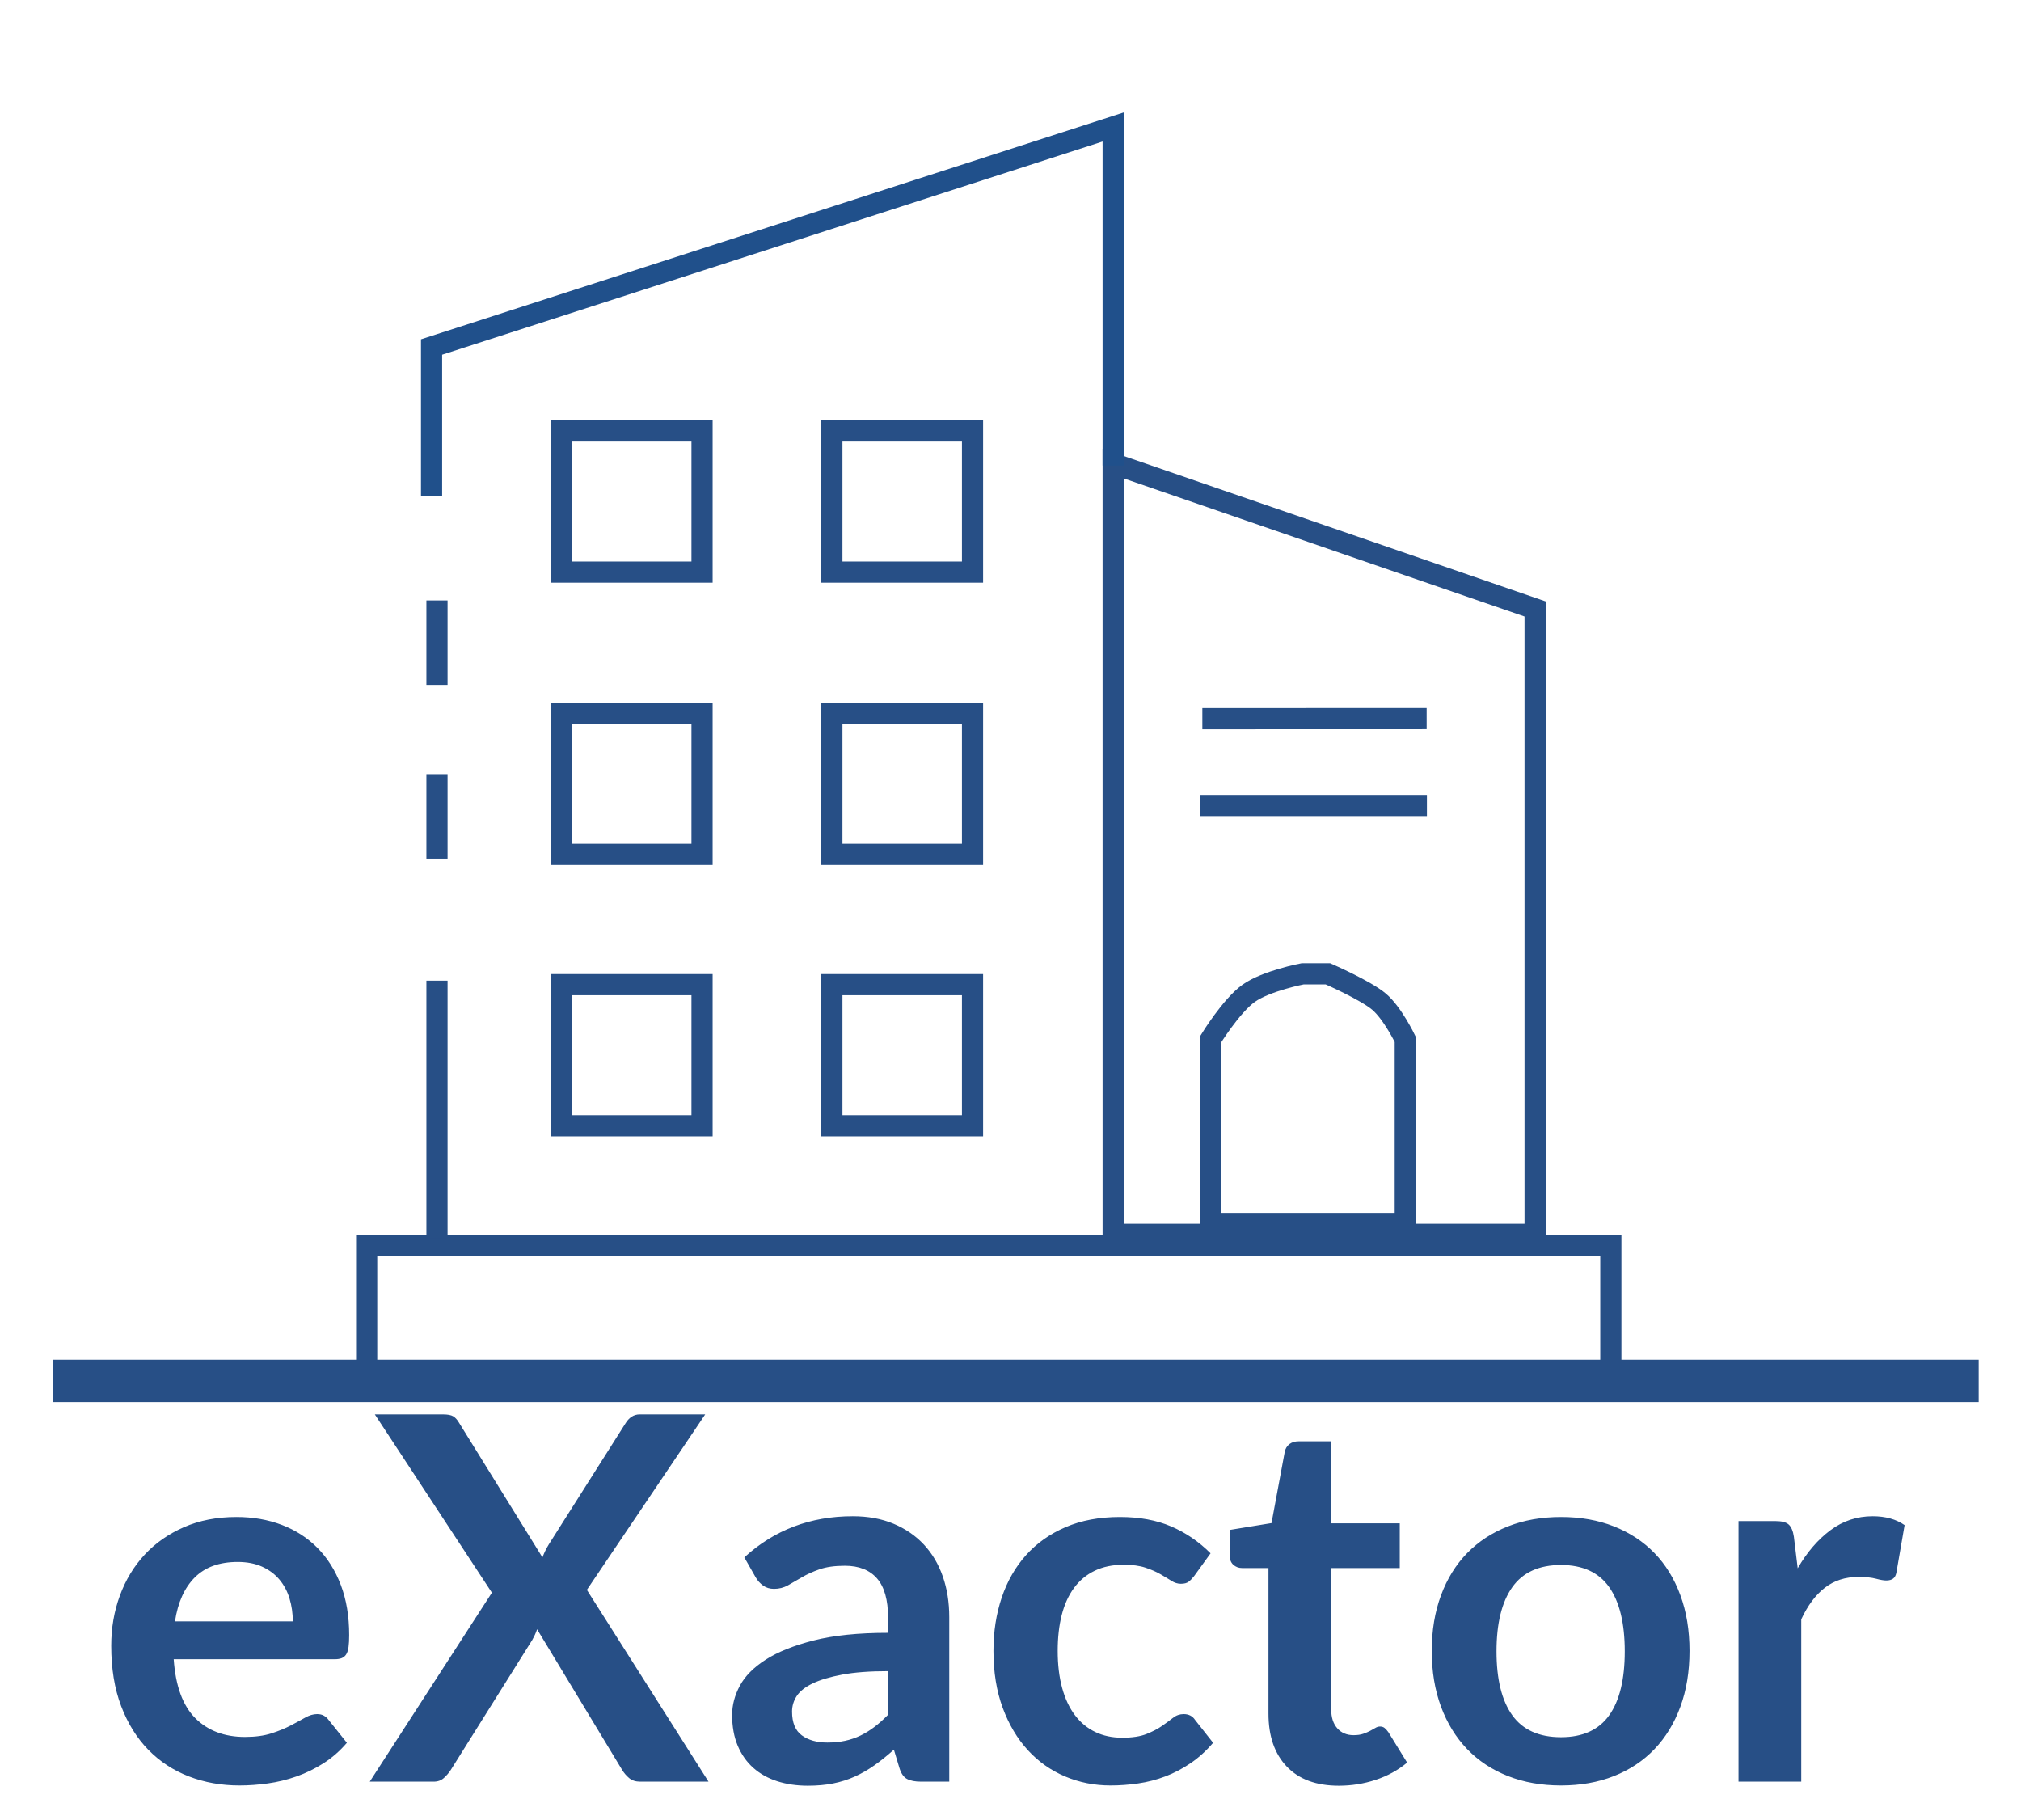 <?xml version="1.0" encoding="utf-8"?>
<svg width="191px" height="172px" viewBox="0 0 191 172" version="1.1" xmlns:xlink="http://www.w3.org/1999/xlink" xmlns="http://www.w3.org/2000/svg">
  <defs>
    <rect width="191" height="172" id="artboard_1" />
    <clipPath id="clip_1">
      <use xlink:href="#artboard_1" clip-rule="evenodd" />
    </clipPath>
  </defs>
  <g id="eXactor_Logo_Title" clip-path="url(#clip_1)">
    <g id="Group" transform="translate(5 12)" artboard="049d5912-b2b9-4ba8-a0b3-6b71c3088dff">
      <path d="M48.056 28.724L61.348 28.724L61.348 42.06L48.056 42.06L48.056 28.724Z" id="Rectangle" fill="none" fill-rule="evenodd" stroke="#274F86" stroke-width="2" />
      <path d="M73.618 28.724L86.91 28.724L86.91 42.06L73.618 42.06L73.618 28.724Z" id="Rectangle" fill="none" fill-rule="evenodd" stroke="#274F86" stroke-width="2" />
      <path d="M73.618 55.397L86.91 55.397L86.91 68.733L73.618 68.733L73.618 55.397Z" id="Rectangle" fill="none" fill-rule="evenodd" stroke="#274F86" stroke-width="2" />
      <path d="M48.056 55.397L61.348 55.397L61.348 68.733L48.056 68.733L48.056 55.397Z" id="Rectangle" fill="none" fill-rule="evenodd" stroke="#274F86" stroke-width="2" />
      <path d="M48.056 81.043L61.348 81.043L61.348 94.379L48.056 94.379L48.056 81.043Z" id="Rectangle" fill="none" fill-rule="evenodd" stroke="#274F86" stroke-width="2" />
      <path d="M73.618 81.043L86.91 81.043L86.91 94.379L73.618 94.379L73.618 81.043Z" id="Rectangle" fill="none" fill-rule="evenodd" stroke="#274F86" stroke-width="2" />
      <path d="M0 118.487L147.868 118.487L182 118.487" id="Path-4" fill="none" fill-rule="evenodd" stroke="#274F86" stroke-width="4" />
      <path d="M29.652 105.664L147.236 105.664L147.236 117.974L29.652 117.974L29.652 105.664Z" id="Path-5" fill="none" fill-rule="evenodd" stroke="#274F86" stroke-width="2" />
      <path d="M140.079 104.638L140.079 45.542L100.202 31.802L100.202 104.638L140.079 104.638Z" id="Path-6" fill="none" fill-rule="evenodd" stroke="#274F86" stroke-width="2" />
      <path d="M100.202 31.984L100.202 0L35.786 20.79L35.786 34.879" id="Path-7" fill="none" fill-rule="evenodd" stroke="#20508B" stroke-width="2" />
      <path d="M108.631 55.917L129.829 55.91" id="Path-8" fill="none" fill-rule="evenodd" stroke="#274F86" stroke-width="2" />
      <path d="M108.382 64.116L129.854 64.116" id="Path-8" fill="none" fill-rule="evenodd" stroke="#274F86" stroke-width="2" />
      <path d="M36.298 45.736L36.298 51.721" id="Line" fill="none" fill-rule="evenodd" stroke="#274F86" stroke-width="2" stroke-linecap="square" />
      <path d="M36.298 62.15L36.298 68.134" id="Line" fill="none" fill-rule="evenodd" stroke="#274F86" stroke-width="2" stroke-linecap="square" />
      <path d="M36.298 81.664L36.298 104.017" id="Line" fill="none" fill-rule="evenodd" stroke="#274F86" stroke-width="2" stroke-linecap="square" />
      <path d="M109.404 103.612L109.404 86.222C109.404 86.222 111.351 83.041 113.013 81.857C114.676 80.674 118.12 80.017 118.12 80.017L120.494 80.017C120.494 80.017 124.052 81.567 125.336 82.656C126.619 83.745 127.809 86.222 127.809 86.222L127.809 103.612L109.404 103.612Z" id="Path-10" fill="none" fill-rule="evenodd" stroke="#274F86" stroke-width="2" />
    </g>
    <g id="eXactor" fill="#274F86" transform="translate(9 122)" artboard="983daf2c-152e-4da2-a9b9-d81ef589ed74">
      <path d="M37.488 28.496L26.424 11.648L32.856 11.648Q33.528 11.648 33.828 11.828Q34.128 12.008 34.368 12.416L42.264 25.16Q42.384 24.848 42.528 24.548Q42.672 24.248 42.864 23.936L50.088 12.536Q50.616 11.648 51.456 11.648L57.648 11.648L46.464 28.232L57.96 46.352L51.504 46.352Q50.856 46.352 50.46 46.016Q50.064 45.68 49.8 45.248L41.76 31.952Q41.664 32.24 41.544 32.492Q41.424 32.744 41.304 32.96L33.6 45.248Q33.336 45.656 32.952 46.004C32.696 46.236 32.376 46.352 31.992 46.352L25.944 46.352L37.488 28.496ZM112.608 44.924Q114.336 46.736 117.528 46.736Q119.328 46.736 121.008 46.184Q122.688 45.632 123.984 44.552L122.208 41.672Q122.016 41.408 121.848 41.276Q121.68 41.144 121.416 41.144Q121.2 41.144 120.984 41.276Q120.768 41.408 120.492 41.552Q120.216 41.696 119.844 41.828Q119.472 41.96 118.92 41.96Q117.96 41.96 117.384 41.312Q116.808 40.664 116.808 39.512L116.808 26.168L123.288 26.168L123.288 21.944L116.808 21.944L116.808 14.192L113.736 14.192Q113.208 14.192 112.86 14.456Q112.512 14.72 112.416 15.2L111.168 21.92L107.208 22.568L107.208 24.92Q107.208 25.544 107.556 25.856Q107.904 26.168 108.384 26.168L110.88 26.168L110.88 39.92Q110.88 43.112 112.608 44.924ZM78.048 46.352L80.712 46.352L80.712 30.8Q80.712 28.712 80.1 26.96Q79.488 25.208 78.312 23.948Q77.136 22.688 75.444 21.98Q73.752 21.272 71.592 21.272Q65.592 21.272 61.344 25.16L62.424 27.056Q62.688 27.512 63.12 27.824Q63.552 28.136 64.152 28.136Q64.872 28.136 65.472 27.8Q66.072 27.464 66.78 27.044Q67.488 26.624 68.448 26.288Q69.408 25.952 70.848 25.952Q72.84 25.952 73.884 27.149Q74.928 28.346 74.928 30.837L74.928 32.288Q70.728 32.288 67.896 33.01Q65.064 33.733 63.36 34.828Q61.656 35.924 60.924 37.285Q60.192 38.645 60.192 40.042Q60.192 41.703 60.72 42.955Q61.248 44.208 62.196 45.051Q63.144 45.893 64.464 46.315Q65.784 46.736 67.344 46.736Q68.664 46.736 69.744 46.52Q70.824 46.304 71.784 45.872Q72.744 45.44 73.644 44.804Q74.544 44.168 75.48 43.328L76.008 45.08Q76.248 45.848 76.728 46.1Q77.208 46.352 78.048 46.352ZM158.784 21.728L155.304 21.728L155.304 46.352L161.232 46.352L161.232 31.016Q162.144 29.048 163.464 28.028Q164.784 27.008 166.632 27.008Q167.664 27.008 168.288 27.176Q168.912 27.344 169.272 27.344Q169.68 27.344 169.92 27.164Q170.16 26.984 170.232 26.552L171 22.112Q169.8 21.272 167.976 21.272Q165.768 21.272 163.992 22.592Q162.216 23.912 160.896 26.192L160.536 23.216Q160.416 22.4 160.056 22.064Q159.696 21.728 158.784 21.728ZM13.344 21.344Q15.672 21.344 17.628 22.088Q19.584 22.832 21 24.26Q22.416 25.688 23.208 27.764Q24 29.84 24 32.504Q24 33.176 23.94 33.62Q23.88 34.064 23.724 34.316Q23.568 34.568 23.304 34.676Q23.04 34.784 22.632 34.784L7.416 34.784Q7.68 38.576 9.456 40.352Q11.232 42.128 14.16 42.128Q15.6 42.128 16.644 41.792Q17.688 41.456 18.468 41.048Q19.248 40.64 19.836 40.304Q20.424 39.968 20.976 39.968Q21.336 39.968 21.6 40.112Q21.864 40.256 22.056 40.52L23.784 42.68Q22.8 43.832 21.576 44.612Q20.352 45.392 19.02 45.86Q17.688 46.328 16.308 46.52Q14.928 46.712 13.632 46.712Q11.064 46.712 8.856 45.86Q6.648 45.008 5.016 43.34Q3.384 41.672 2.448 39.212Q1.512 36.752 1.512 33.512Q1.512 30.992 2.328 28.772Q3.144 26.552 4.668 24.908Q6.192 23.264 8.388 22.304Q10.584 21.344 13.344 21.344ZM103.848 26.936Q103.584 27.272 103.332 27.464Q103.08 27.656 102.6 27.656Q102.144 27.656 101.712 27.38Q101.28 27.104 100.68 26.756Q100.08 26.408 99.252 26.132Q98.424 25.856 97.2 25.856Q95.64 25.856 94.464 26.42Q93.288 26.984 92.508 28.04Q91.728 29.096 91.344 30.596Q90.96 32.096 90.96 33.992Q90.96 35.96 91.38 37.496Q91.8 39.032 92.592 40.076Q93.384 41.12 94.512 41.66Q95.64 42.2 97.056 42.2Q98.472 42.2 99.348 41.852Q100.224 41.504 100.824 41.084Q101.424 40.664 101.868 40.316Q102.312 39.968 102.864 39.968Q103.584 39.968 103.944 40.52L105.648 42.68Q104.664 43.832 103.512 44.612Q102.36 45.392 101.124 45.86Q99.888 46.328 98.568 46.52Q97.248 46.712 95.952 46.712Q93.672 46.712 91.656 45.86Q89.64 45.008 88.14 43.376Q86.64 41.744 85.764 39.38Q84.888 37.016 84.888 33.992Q84.888 31.28 85.668 28.964Q86.448 26.648 87.96 24.956Q89.472 23.264 91.704 22.304Q93.936 21.344 96.84 21.344Q99.6 21.344 101.676 22.232Q103.752 23.12 105.408 24.776L103.848 26.936ZM138.528 21.344Q141.288 21.344 143.532 22.232Q145.776 23.12 147.36 24.752Q148.944 26.384 149.808 28.736Q150.672 31.088 150.672 33.992Q150.672 36.92 149.808 39.272Q148.944 41.624 147.36 43.28Q145.776 44.936 143.532 45.824Q141.288 46.712 138.528 46.712Q135.768 46.712 133.512 45.824Q131.256 44.936 129.66 43.28Q128.064 41.624 127.188 39.272Q126.312 36.92 126.312 33.992Q126.312 31.088 127.188 28.736Q128.064 26.384 129.66 24.752Q131.256 23.12 133.512 22.232Q135.768 21.344 138.528 21.344ZM13.464 25.592Q10.872 25.592 9.408 27.056Q7.944 28.52 7.536 31.208L18.672 31.208Q18.672 30.056 18.36 29.036Q18.048 28.016 17.4 27.248Q16.752 26.48 15.768 26.036Q14.784 25.592 13.464 25.592ZM138.528 42.152Q141.6 42.152 143.076 40.088Q144.552 38.024 144.552 34.04Q144.552 30.056 143.076 27.968Q141.6 25.88 138.528 25.88Q135.408 25.88 133.92 27.98Q132.432 30.08 132.432 34.04Q132.432 38 133.92 40.076Q135.408 42.152 138.528 42.152ZM70.872 42.491Q70.104 42.656 69.192 42.656Q67.704 42.656 66.78 41.979Q65.856 41.302 65.856 39.731Q65.856 38.933 66.3 38.257Q66.744 37.58 67.8 37.072Q68.856 36.565 70.596 36.238Q72.336 35.912 74.928 35.912L74.928 40.034Q74.28 40.695 73.644 41.179Q73.008 41.664 72.324 41.995Q71.64 42.325 70.872 42.491Z" />
    </g>
  </g>
</svg>